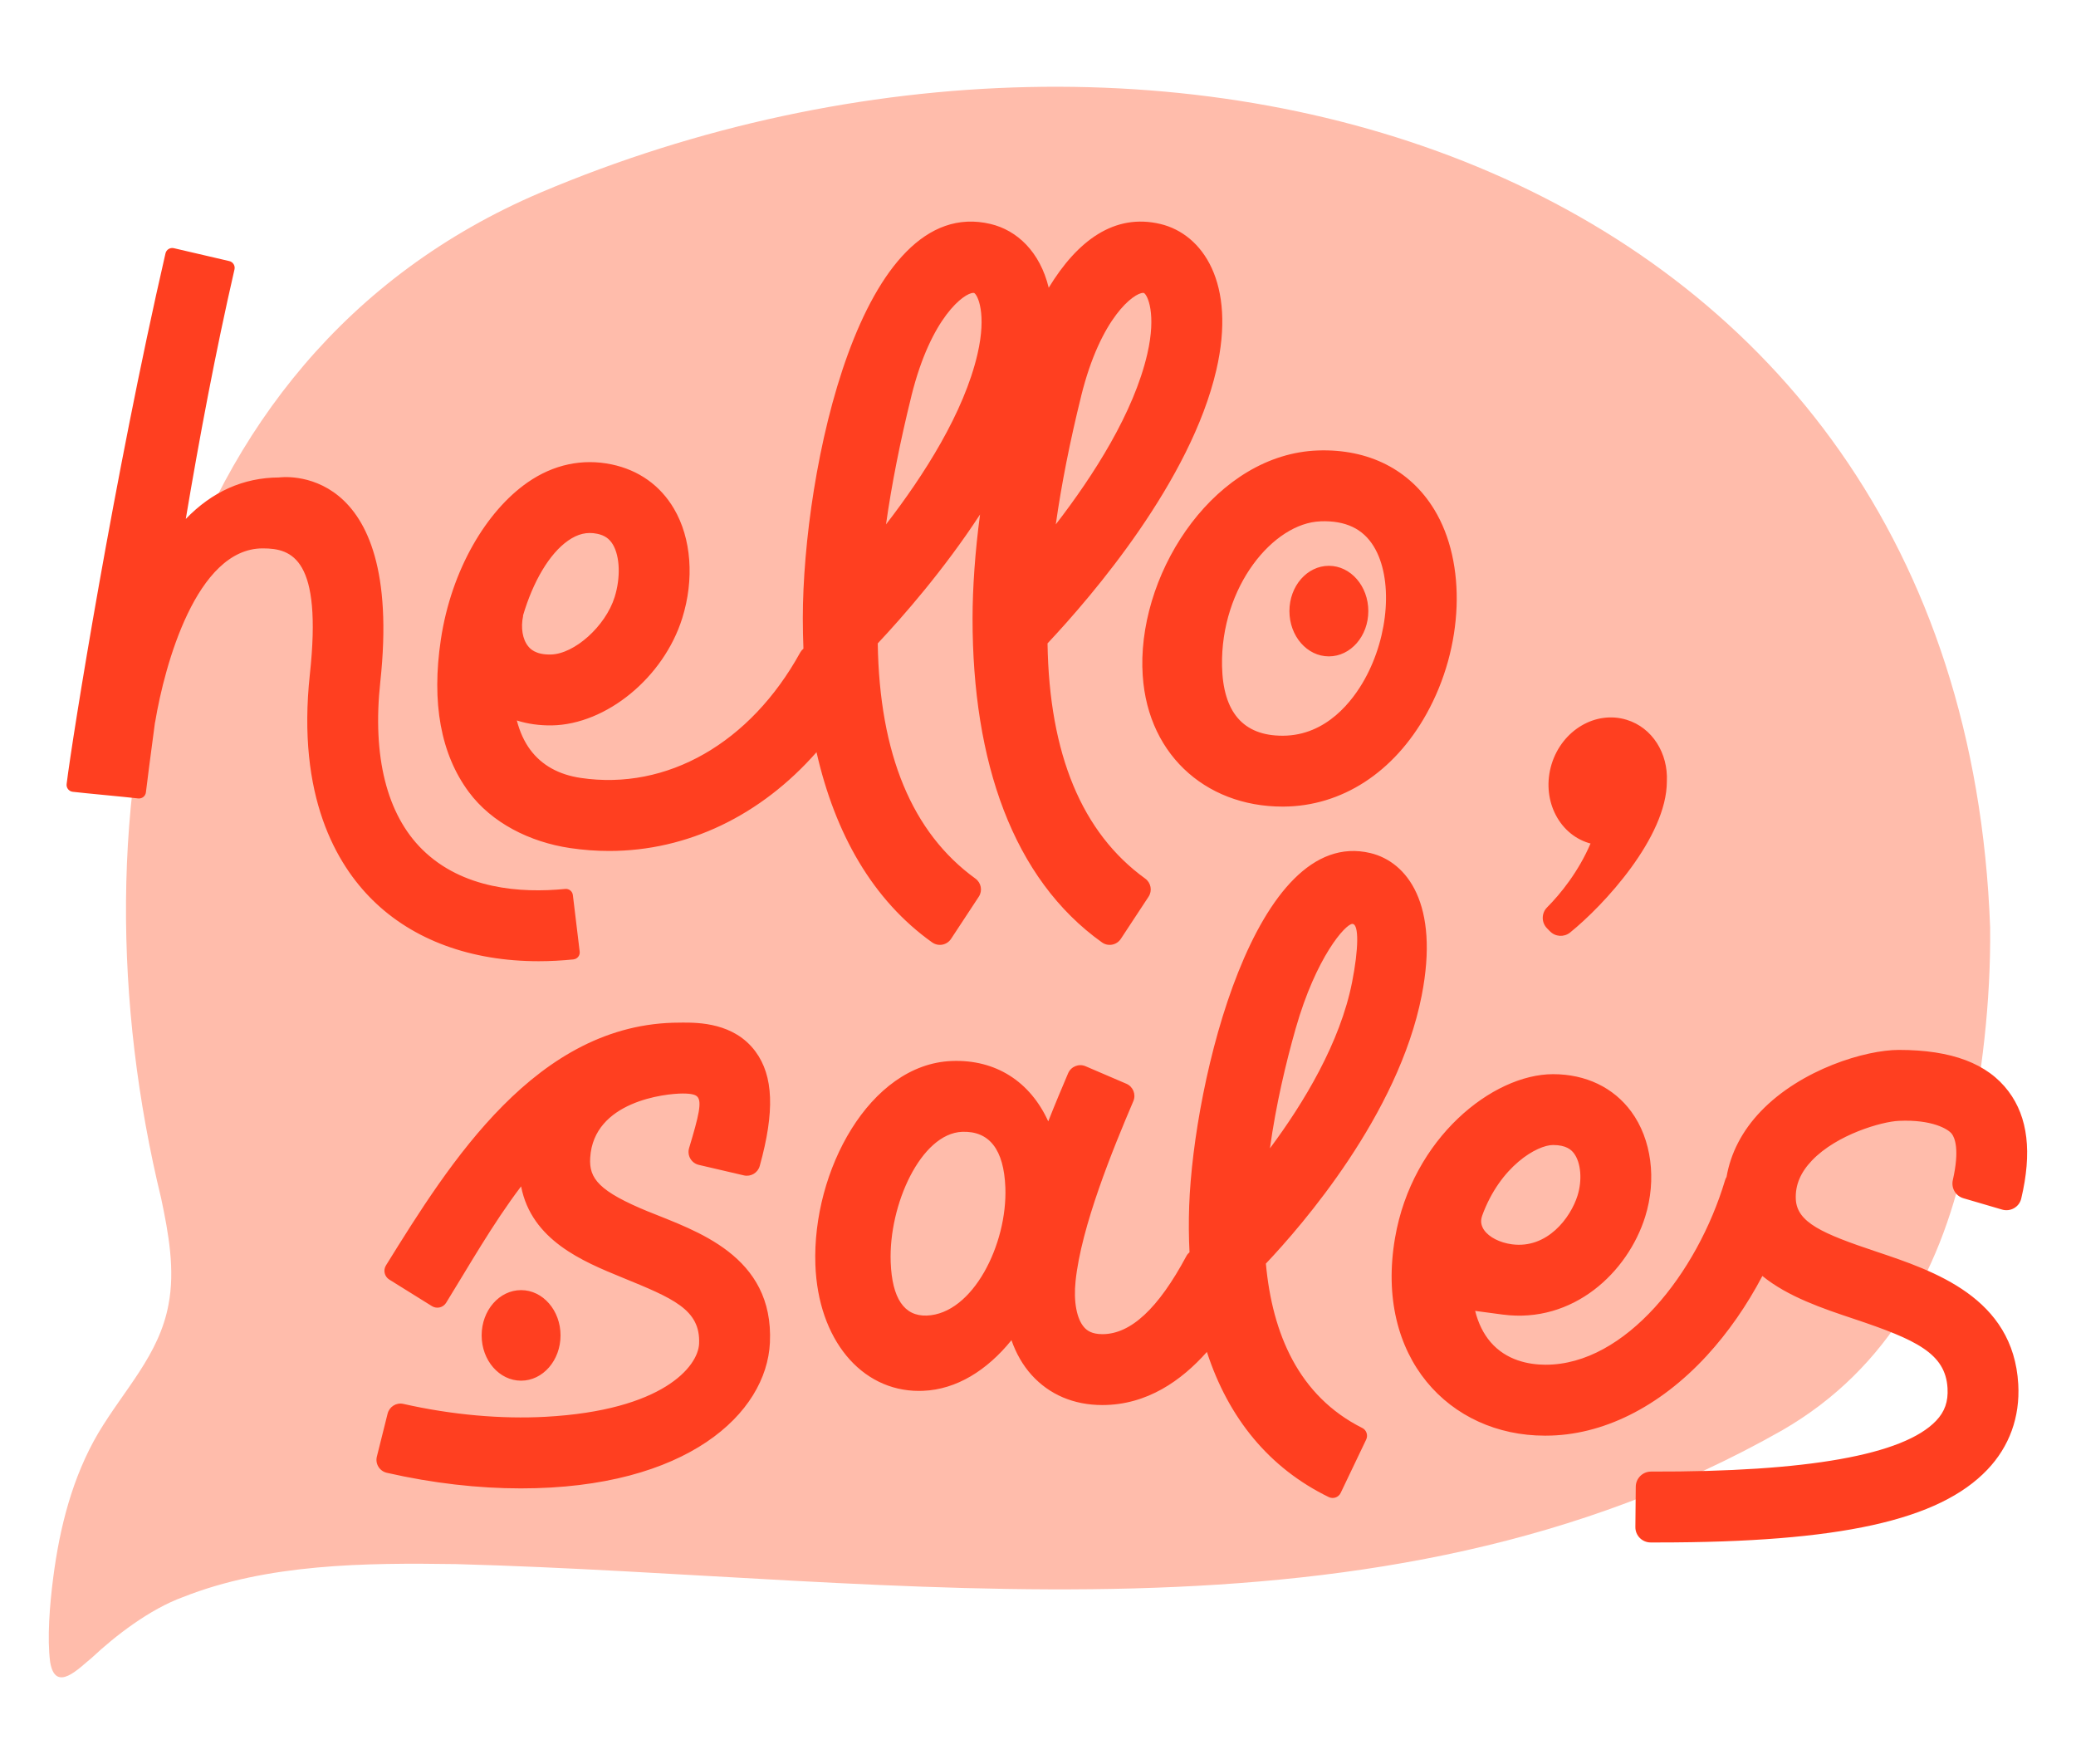 <svg xmlns="http://www.w3.org/2000/svg" id="Layer_2" viewBox="0 0 434.69 369.33"><defs><style>.cls-1{fill:none;}.cls-2{fill:#ffbcab;}.cls-3{fill:#ff3f20;}</style></defs><g id="Layer_1-2"><rect class="cls-1" width="434.69" height="369.33"></rect><g id="balao"><path class="cls-2" d="M416.71,194.17C410.8,33.67,244.99-15.55,113.15,40.33,31.86,74.98,13.98,169.58,33.76,250.96c1.53,7.29,2.93,14.89,1.52,22.18-1.95,10.55-9.27,17.75-14.75,26.97-5.37,9.17-8.03,19.67-9.38,30.15-.75,5.71-1.3,12.79-.65,17.69,1.09,6.65,6.05,1.28,8.74-.89,4.88-4.58,12.1-10.15,19.04-12.68,17.72-7.03,38.22-7.2,57.18-6.92,93.39,2.52,192.49,20.41,277.79-28.06,22.38-12.94,33.72-34.47,38.64-59.02,3.1-15.19,4.98-30.62,4.82-46.14v-.06Z"></path></g><g id="hello_sales"><path class="cls-3" d="M120.09,200.85c.81-.08,1.39-.82,1.29-1.63l-1.43-11.84c-.1-.79-.81-1.35-1.61-1.27-9.26.91-21.49.06-29.92-8.26-7.44-7.34-10.48-19.48-8.79-35.09,5.05-46.62-21.14-42.8-21.19-42.8-7.5.03-14.06,3-19.54,8.69,2.81-16.74,6.25-35.1,10.2-52.25.18-.78-.31-1.56-1.09-1.74l-11.61-2.7c-.79-.18-1.57.3-1.75,1.09-10.7,46.48-19.53,101.52-20.7,111.1-.1.8.48,1.53,1.28,1.62,2.82.33,10.88,1.06,13.7,1.39.8.09,1.52-.47,1.62-1.26.29-2.35.93-7.48,1.89-14.57.02-.07.04-.13.05-.2,1.99-11.96,8.65-36.27,22.47-36.32h.08c6.12,0,12.47,2.15,9.84,26.36-2.77,25.61,5.6,39.83,13.12,47.25,8.5,8.4,20.64,12.82,34.79,12.82,2.38,0,4.82-.13,7.31-.38ZM195.2,197.31c1.28.91,3.07.57,3.94-.75l5.81-8.83c.82-1.25.5-2.91-.71-3.79-13.26-9.59-20.09-26.06-20.45-49.24,5.27-5.61,13.87-15.42,21.42-26.99-1.05,7.86-1.56,15.37-1.57,21.74-.02,30,8.43,54.55,27.11,67.86,1.28.91,3.07.57,3.94-.75l5.81-8.83c.82-1.25.5-2.91-.71-3.79-13.26-9.59-20.09-26.06-20.45-49.24,9.53-10.14,29.98-34.04,35.35-57.25,4.2-18.16-2.85-28.43-11.7-30.55-9.66-2.31-17.41,3.5-23.4,13.34-1.84-7.56-6.65-12.02-12.15-13.34-27.25-6.53-39.32,51.56-39.34,82.54,0,2.15.05,4.27.13,6.37-.27.22-.5.49-.68.81-10.43,18.92-27.84,28.93-45.94,26.25-4.62-.68-8.18-2.67-10.58-5.9-1.26-1.7-2.19-3.75-2.81-6.13,2.27.72,4.71,1.06,7.32,1.03,11.43-.19,23.43-10.04,27.31-22.43,2.56-8.16,1.92-16.73-1.72-22.92-2.87-4.89-7.38-8.1-13.06-9.29-6.13-1.28-12.21.02-17.6,3.77-8.6,5.98-15.97,18.28-18.16,32.89-1.99,13.25-.02,24,5.85,31.92,4.76,6.42,12.71,10.49,21.26,11.75,2.73.4,5.44.6,8.13.6,16.39,0,31.75-7.41,43.42-20.68,3.89,17.12,11.78,30.97,24.22,39.83ZM226.38,82.92c4.13-16.66,11.14-21.6,12.96-21.6.07,0,.12,0,.18.02.73.36,2.67,4.31.71,12.77-2.84,12.29-11.2,25.37-19.16,35.68,1.18-8.35,2.95-17.32,5.32-26.88ZM190.83,82.92c4.13-16.66,11.14-21.6,12.96-21.6.07,0,.12,0,.18.02.73.36,2.67,4.31.71,12.77-2.84,12.29-11.2,25.37-19.16,35.68,1.18-8.35,2.95-17.32,5.32-26.88ZM109.5,128.92c2.11-7.18,5.55-13.02,9.46-15.74,2.03-1.42,3.96-1.87,6.08-1.43,1.55.32,2.56,1.02,3.3,2.27,1.48,2.52,1.62,6.94.36,10.98-1.91,6.1-8.42,11.94-13.39,12.03-3.26.06-4.34-1.27-4.7-1.71-1.2-1.45-1.61-3.91-1.07-6.4h-.03ZM239.2,139.74c.36,17.72,12.99,29.13,29.34,29.13h.19c12.21-.07,23.13-7.14,29.96-19.41,7.8-13.99,8.46-31.6,1.61-42.81-5.08-8.32-13.73-12.7-24.32-12.34-21.11.73-37.21,24.52-36.79,45.42ZM276.5,109.14c5.24-.18,8.87,1.54,11.14,5.25,4.06,6.64,3.24,18.61-1.91,27.85-2.44,4.38-7.91,11.74-17.08,11.79h-.12c-8.2,0-12.45-4.91-12.65-14.59-.33-16.65,10.8-29.96,20.61-30.29ZM324.54,194.97c1.12,1.17,2.95,1.28,4.21.27,7.03-5.67,20.27-19.94,20.27-31.65,0,0,0,0,0,0,.28-5.85-3.02-11.24-8.41-12.89-6.49-2-13.53,2.16-15.72,9.28-2.19,7.12,1.29,14.52,7.78,16.52.12.04.25.06.37.09-2.52,5.91-6.31,10.58-9.1,13.38-1.2,1.2-1.21,3.14-.03,4.36l.64.66ZM135.84,253.7c-10.46-4.29-12.53-6.96-12.26-11.31.71-11.82,15.71-13.45,19.38-13.45,1.94,0,2.68.29,3.03.64,1.04,1.04.34,4-1.7,10.78-.46,1.54.46,3.15,2.03,3.52l9.44,2.2c1.45.34,2.92-.53,3.32-1.97,3.17-11.42,2.87-18.87-.89-23.96-4.48-6.06-12.01-6.06-15.22-6.06-.22,0-.45,0-.68.01h0c-29.91-.01-48.15,29.36-61.47,50.82-.63,1.01-.32,2.34.69,2.97l8.93,5.56c1.01.63,2.34.32,2.97-.69h0c4.57-7.37,9.73-16.51,15.7-24.38,2.2,11.3,12.94,15.71,21.09,19.05,10.67,4.37,16.52,6.7,16.18,13.92-.23,4.75-7.59,13.93-32.15,15.27-9.15.5-19.48-.37-29.78-2.7-1.47-.33-2.92.58-3.29,2.04l-2.25,9c-.38,1.52.58,3.05,2.11,3.39,9.62,2.19,19.13,3.26,28.04,3.26,34.82,0,51.44-15.71,52.15-30.49.88-18.36-15.66-23.45-25.37-27.43ZM285.24,298.96c-13.34-6.69-18.84-19.78-20.18-34.41,7.64-8.07,27.72-31.2,32.62-56.09,3.78-19.21-3.06-28.02-10.73-29.86-24.15-5.8-37,47.63-37.95,73.85-.12,3.35-.09,6.58.07,9.72-.26.22-.49.49-.66.81-5.89,10.99-11.65,16.34-17.58,16.34-2.26,0-3.25-.8-3.79-1.4-1.59-1.76-2.28-5.39-1.83-9.7,1.18-11.45,7.8-27.61,12.1-37.69.6-1.41-.06-3.04-1.47-3.64l-8.53-3.66c-1.42-.61-3.05.05-3.66,1.47-1.28,3.01-2.72,6.42-4.16,10.07-3.77-8.29-10.96-13.01-20.23-12.64-17.17.68-29.23,23.03-28.53,42.65.56,15.59,9.56,26.42,21.67,26.42.3,0,.6,0,.9-.02,6.98-.28,13.38-4.28,18.49-10.6.97,2.79,2.38,5.25,4.21,7.28,3.72,4.12,8.84,6.3,14.81,6.3,9.37,0,16.6-5.15,21.9-11.12,4.52,13.89,13.06,24.32,25.5,30.38.93.46,2.06.08,2.51-.86l5.34-11.17c.43-.9.07-2-.83-2.44ZM271.3,215.33c4.26-14.96,10.44-21.9,11.87-21.9s1.29,5.35-.05,12.16c-2.49,12.68-10.11,25.29-17.21,34.83,1.26-9.14,3.34-17.88,5.39-25.09ZM194.04,275.43c-4.71.16-7.26-3.59-7.54-11.2-.45-12,6.36-26.94,14.96-27.27,5.7-.21,8.75,3.71,9.05,11.66.45,11.85-6.8,26.45-16.46,26.81ZM411.1,250.86l8.12,2.38c1.74.51,3.58-.53,4-2.29,2.29-9.66,1.42-17.02-2.65-22.45-4.38-5.84-11.9-8.69-22.98-8.69-6.9,0-20.42,4-28.92,12.88-3.87,4.04-6.29,8.71-7.15,13.71-.13.22-.24.44-.31.69-5.83,19.5-20.89,38.63-37.55,38.63h-.12c-3.38-.02-8.11-.86-11.45-4.76-1.48-1.73-2.56-3.92-3.21-6.51l5.77.77c14.76,1.94,26.18-8.83,29.83-20.48,2.44-7.8,1.33-16.24-2.91-22.01-3.72-5.06-9.53-7.84-16.38-7.84-12.61,0-29.5,13.34-33.09,34.3-4.29,25.03,11.45,41.38,31.36,41.38h.2c11.83,0,23.8-5.95,33.74-16.76,4.46-4.86,8.38-10.51,11.62-16.67,5.38,4.37,12.68,6.82,19.13,8.97,13.04,4.36,19.22,7.22,19.64,14.52.16,2.82-.58,4.92-2.4,6.83-6.81,7.14-26.88,10.72-59.68,10.63-1.75,0-3.18,1.41-3.2,3.16l-.08,8.46c-.02,1.77,1.42,3.22,3.19,3.22.5,0,.99,0,1.48,0,38.13,0,58.9-4.61,69.02-15.23,4.63-4.85,6.87-11.04,6.48-17.91-1.03-18.15-17.63-23.7-29.75-27.76-11.28-3.77-16.61-6.09-16.83-10.99-.13-2.93.98-5.57,3.39-8.09,5.21-5.45,14.62-8.13,18.19-8.29,6.92-.32,10.34,1.72,11.1,2.74.59.79,1.66,3.23.2,9.66-.38,1.66.58,3.33,2.21,3.8ZM310.32,254.59c3.8-10.5,11.58-14.87,14.86-14.87,2.78,0,3.86,1.02,4.42,1.79,1.43,1.95,1.73,5.57.72,8.79-1.45,4.64-6.32,11.18-13.73,10.21-2.54-.34-4.77-1.47-5.82-2.96-.21-.3-.44-.7-.57-1.25-.13-.56-.07-1.16.13-1.71ZM278.25,137.42c4.56,0,8.26-4.24,8.26-9.48s-3.7-9.48-8.26-9.48-8.26,4.24-8.26,9.48,3.7,9.48,8.26,9.48ZM117.37,279.58c0-5.23-3.7-9.48-8.26-9.48s-8.26,4.24-8.26,9.48,3.7,9.48,8.26,9.48,8.26-4.24,8.26-9.48Z"></path></g></g></svg>